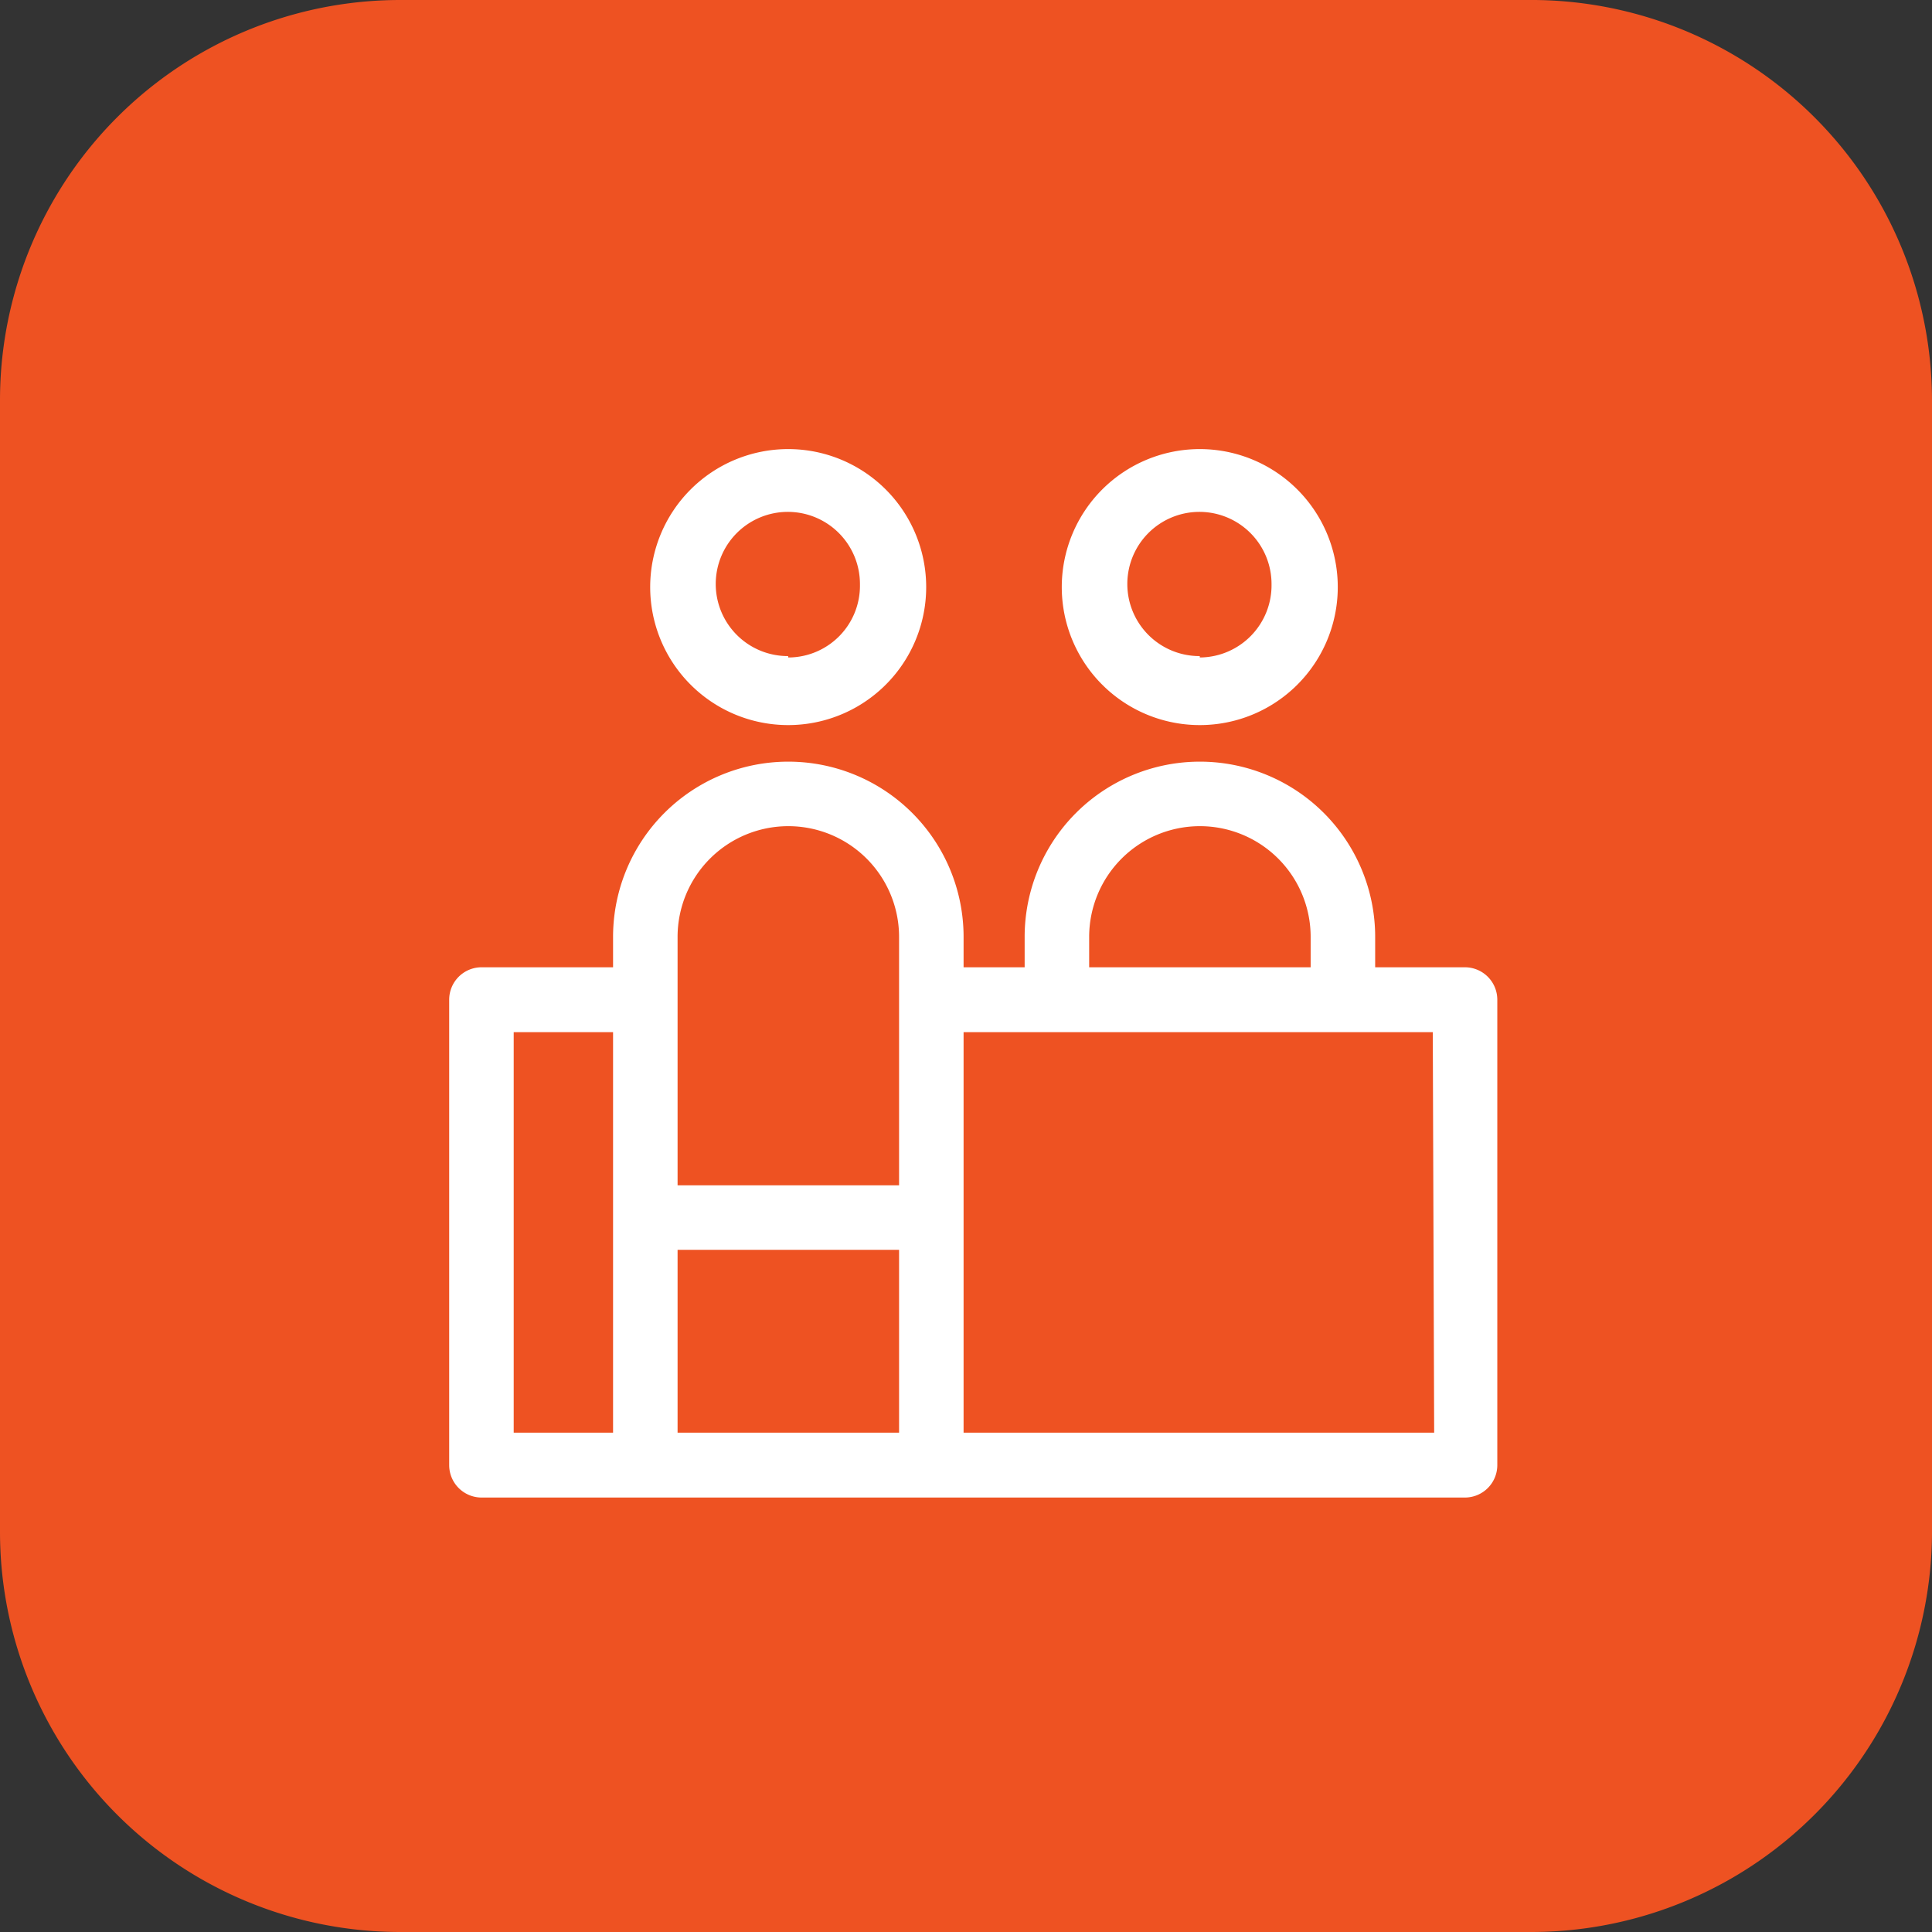 <svg xmlns="http://www.w3.org/2000/svg" width="56" height="56" viewBox="0 0 56 56">
  <rect x="0" y="0" width="56" height="56" fill="#333333" stroke="none"/>
  <g id="Group_14333" data-name="Group 14333" transform="translate(-1317.637 -2312)">
    <g id="Group_14184" data-name="Group 14184" transform="translate(1317.637 2312)">
      <path id="Path_7504" data-name="Path 7504" d="M44.385,56H11.615A11.6,11.6,0,0,1,0,44.385V11.615A11.6,11.6,0,0,1,11.615,0H44.281A11.619,11.619,0,0,1,56,11.615V44.281A11.619,11.619,0,0,1,44.385,56Z" fill="#ee5222"/>
    </g>
    <g id="Group_14187" data-name="Group 14187" transform="translate(1330.653 2325.017)">
      <path id="Path_7532" data-name="Path 7532" d="M-69.654,12.1a4,4,0,0,0-4,4,4,4,0,0,0,4,4,4,4,0,0,0,4-4A4,4,0,0,0-69.654,12.1Zm0,6a2.09,2.09,0,0,1-2.1-2.08,2.09,2.09,0,0,1,2.08-2.1,2.091,2.091,0,0,1,2.1,2.08v.02a2.08,2.08,0,0,1-2.04,2.12h-.04Z" transform="translate(79.484 -12.1)" fill="#fff"/>
      <path id="Path_7533" data-name="Path 7533" d="M-57.724,12.1a4,4,0,0,0-4,4,4,4,0,0,0,4,4,4,4,0,0,0,4-4A4,4,0,0,0-57.724,12.1Zm0,6a2.09,2.09,0,0,1-2.1-2.08,2.09,2.09,0,0,1,2.08-2.1,2.091,2.091,0,0,1,2.1,2.08v.02a2.091,2.091,0,0,1-2.06,2.12h-.02Z" transform="translate(79.484 -12.1)" fill="#fff"/>
      <path id="Path_7534" data-name="Path 7534" d="M-49.1,28.06a.94.94,0,0,0-.93-.94h-2.61v-.88a5.08,5.08,0,0,0-5.08-5.08,5.079,5.079,0,0,0-5.08,5.08v.88h-1.77v-.88a5.08,5.08,0,0,0-5.08-5.08,5.079,5.079,0,0,0-5.08,5.08v.88h-3.82a.94.94,0,0,0-.93.94V41.55a.94.94,0,0,0,.93.94h28.52a.94.94,0,0,0,.93-.94Zm-25.63,12.55h-2.88V29h2.88Zm8.29,0h-6.42v-5.3h6.42Zm0-7.17h-6.42v-7.2a3.21,3.21,0,0,1,3.21-3.21,3.21,3.21,0,0,1,3.21,3.21h0Zm5.51-7.2a3.21,3.21,0,0,1,3.21-3.21,3.21,3.21,0,0,1,3.21,3.21h0v.88h-6.42Zm10,14.37h-13.64V29h13.6Z" transform="translate(79.484 -12.1)" fill="#fff"/>
    </g>
  </g>
</svg>
